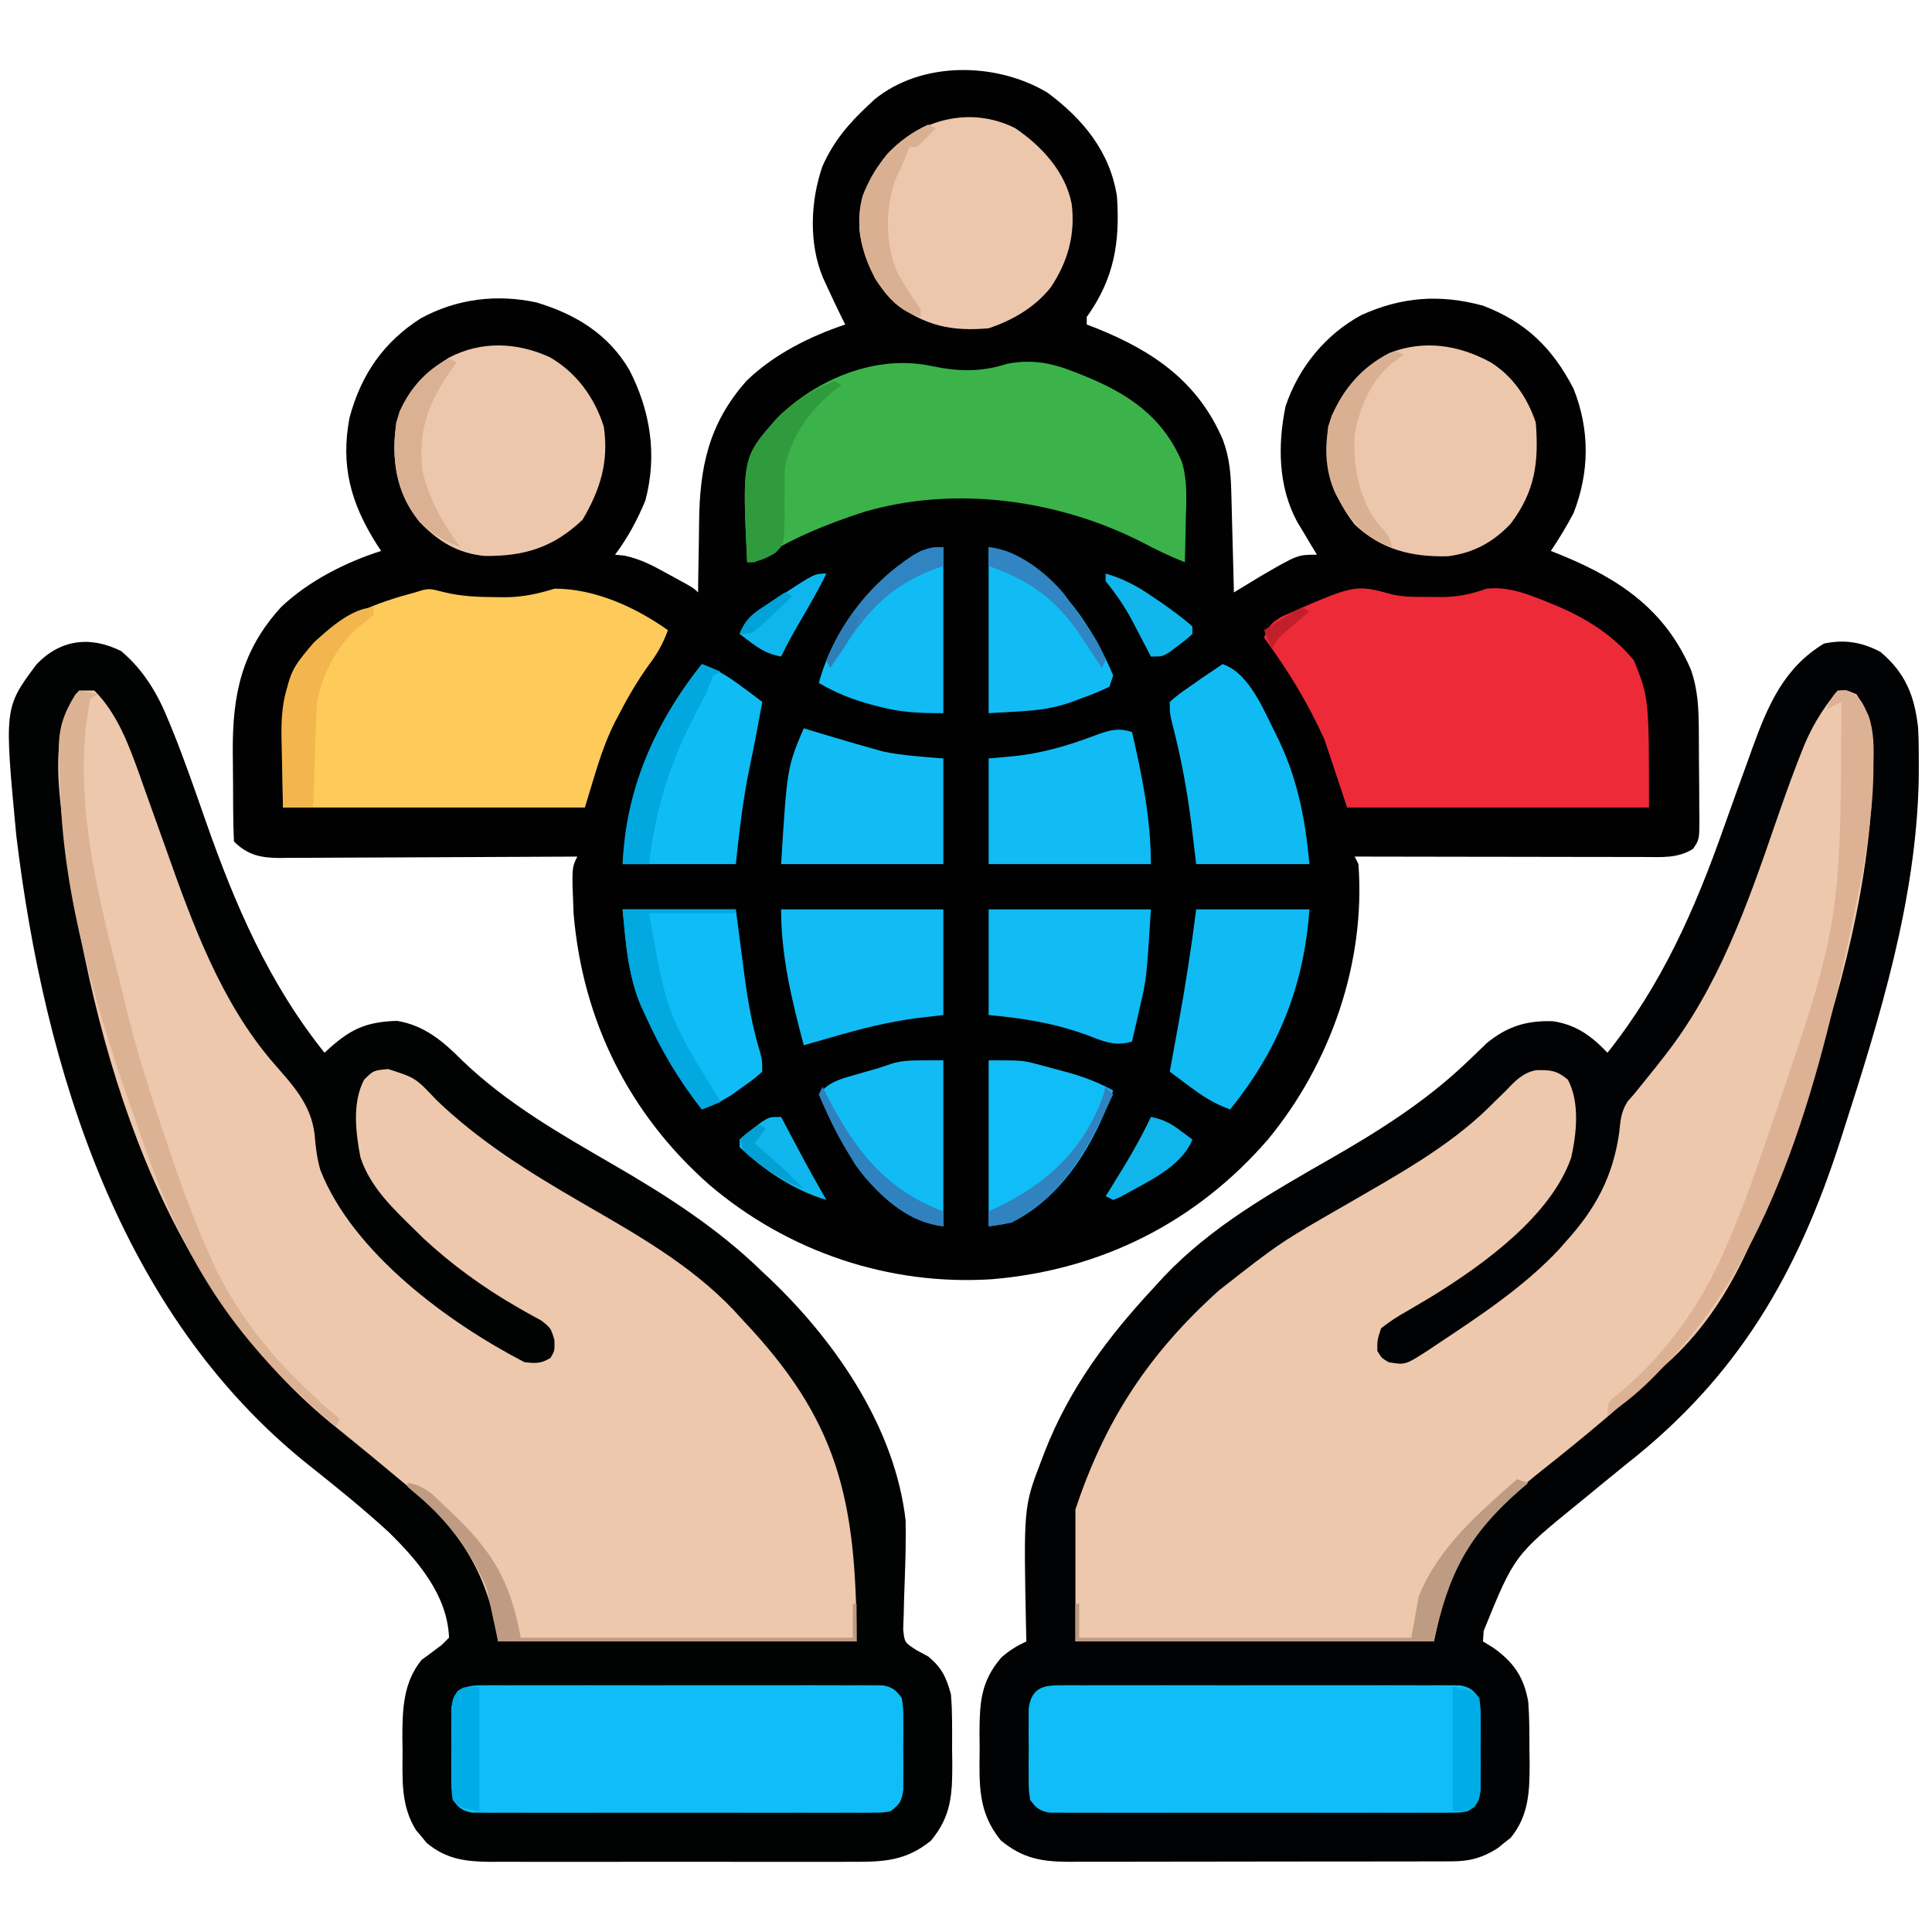 <?xml version="1.0" encoding="UTF-8"?>
<svg version="1.1" xmlns="http://www.w3.org/2000/svg" width="512" height="512">
<path d="M0 0 C9.424 6.992 16.578 15.628 18.426 27.457 C19.288 39.697 17.666 49.372 10.426 59.457 C10.426 60.117 10.426 60.777 10.426 61.457 C11.309 61.797 12.192 62.138 13.102 62.488 C28.193 68.583 39.878 76.637 46.48 91.941 C48.286 96.746 48.624 101.172 48.742 106.285 C48.763 107.034 48.784 107.783 48.805 108.555 C48.87 110.939 48.929 113.323 48.988 115.707 C49.031 117.327 49.075 118.947 49.119 120.566 C49.226 124.53 49.327 128.493 49.426 132.457 C50.09 132.051 50.755 131.646 51.44 131.228 C52.323 130.693 53.207 130.157 54.117 129.605 C55.423 128.811 55.423 128.811 56.756 128.001 C66.34 122.457 66.34 122.457 71.426 122.457 C70.703 121.262 70.703 121.262 69.965 120.043 C69.017 118.454 69.017 118.454 68.051 116.832 C67.424 115.788 66.798 114.744 66.152 113.668 C61.143 104.352 61.001 93.38 63.113 83.117 C66.568 72.853 73.664 64.117 83.219 58.945 C93.956 54.097 104.041 53.382 115.426 56.457 C126.783 60.773 133.87 67.704 139.426 78.457 C143.772 89.345 143.689 100.556 139.426 111.457 C137.603 114.917 135.603 118.209 133.426 121.457 C135.002 122.093 135.002 122.093 136.609 122.742 C151.879 129.056 163.755 137.205 170.516 152.879 C172.434 158.313 172.598 163.451 172.629 169.152 C172.635 169.982 172.64 170.811 172.646 171.665 C172.656 173.412 172.662 175.158 172.666 176.905 C172.676 179.58 172.707 182.255 172.738 184.93 C172.745 186.629 172.75 188.328 172.754 190.027 C172.772 191.227 172.772 191.227 172.791 192.452 C172.769 197.951 172.769 197.951 171.093 200.421 C167.032 202.944 162.88 202.592 158.282 202.571 C157.038 202.571 157.038 202.571 155.769 202.571 C153.026 202.57 150.282 202.563 147.539 202.555 C145.638 202.553 143.736 202.551 141.835 202.55 C136.829 202.547 131.823 202.537 126.817 202.526 C121.709 202.515 116.602 202.511 111.494 202.506 C101.471 202.495 91.449 202.478 81.426 202.457 C81.756 203.117 82.086 203.777 82.426 204.457 C84.369 230.575 75.024 257.351 58.426 277.457 C39.46 299.346 14.35 311.986 -14.574 314.457 C-41.96 316.255 -68.729 307.203 -89.574 289.457 C-110.901 270.661 -123.206 245.877 -125.574 217.457 C-126.061 205.43 -126.061 205.43 -124.574 202.457 C-125.628 202.464 -126.682 202.47 -127.768 202.477 C-137.699 202.538 -147.631 202.583 -157.563 202.612 C-162.669 202.628 -167.775 202.649 -172.881 202.683 C-177.809 202.716 -182.736 202.734 -187.664 202.742 C-189.544 202.747 -191.424 202.758 -193.304 202.774 C-195.937 202.796 -198.57 202.799 -201.204 202.798 C-201.981 202.808 -202.758 202.819 -203.558 202.83 C-208.517 202.802 -212.001 202.031 -215.574 198.457 C-215.7 195.762 -215.763 193.095 -215.777 190.398 C-215.783 189.58 -215.789 188.762 -215.795 187.919 C-215.804 186.178 -215.811 184.437 -215.814 182.696 C-215.824 180.062 -215.855 177.429 -215.887 174.795 C-215.984 159.647 -213.624 147.899 -203.074 136.332 C-195.803 129.438 -186.062 124.493 -176.574 121.457 C-176.973 120.851 -177.371 120.245 -177.781 119.621 C-184.581 108.868 -187.369 98.894 -184.953 86.191 C-181.933 74.862 -176.006 66.153 -166.074 59.824 C-156.579 54.632 -145.974 53.329 -135.402 55.609 C-124.989 58.73 -116.355 64.021 -110.789 73.496 C-105.202 84.353 -103.337 96.117 -106.551 108.098 C-108.663 113.255 -111.231 117.999 -114.574 122.457 C-113.745 122.54 -112.916 122.622 -112.062 122.707 C-107.807 123.622 -104.536 125.351 -100.762 127.457 C-100.082 127.826 -99.402 128.194 -98.701 128.574 C-93.754 131.277 -93.754 131.277 -92.574 132.457 C-92.565 131.485 -92.556 130.512 -92.546 129.51 C-92.506 125.852 -92.44 122.193 -92.367 118.535 C-92.339 116.961 -92.317 115.387 -92.303 113.813 C-92.164 99.22 -89.732 87.645 -79.75 76.402 C-72.651 69.452 -62.963 64.587 -53.574 61.457 C-53.851 60.91 -54.129 60.364 -54.414 59.801 C-55.699 57.205 -56.926 54.588 -58.137 51.957 C-58.788 50.549 -58.788 50.549 -59.453 49.113 C-63.272 40.064 -62.814 28.764 -59.637 19.582 C-56.789 13.08 -52.741 8.263 -47.574 3.457 C-46.743 2.672 -46.743 2.672 -45.895 1.871 C-33.311 -8.459 -13.502 -8.093 0 0 Z " fill="#010101" transform="translate(277.574,24.543)"/>
<path d="M0 0 C6.625 5.547 9.083 11.681 10.009 20.206 C10.165 23.477 10.206 26.725 10.188 30 C10.178 31.823 10.178 31.823 10.168 33.682 C9.547 65.616 -0.1 96.813 -9.812 127 C-10.076 127.823 -10.339 128.647 -10.61 129.495 C-21.984 164.912 -37.752 192.083 -67.312 215.25 C-70.995 218.231 -74.655 221.239 -78.312 224.25 C-78.847 224.686 -79.381 225.122 -79.932 225.571 C-97.009 239.453 -97.009 239.453 -105.125 259.438 C-105.187 260.366 -105.249 261.294 -105.312 262.25 C-104.405 262.807 -103.498 263.364 -102.562 263.938 C-97.126 267.806 -94.481 271.705 -93.312 278.25 C-93.003 282.565 -92.988 286.862 -93 291.188 C-92.984 292.329 -92.968 293.47 -92.951 294.646 C-92.947 301.96 -93.15 308.368 -97.961 314.273 C-98.531 314.719 -99.1 315.165 -99.688 315.625 C-100.534 316.317 -100.534 316.317 -101.398 317.023 C-105.238 319.484 -108.69 320.5 -113.233 320.511 C-114.197 320.518 -115.161 320.525 -116.155 320.532 C-117.201 320.53 -118.248 320.527 -119.326 320.525 C-120.992 320.532 -120.992 320.532 -122.693 320.54 C-126.366 320.554 -130.038 320.553 -133.711 320.551 C-136.265 320.555 -138.82 320.559 -141.374 320.564 C-146.729 320.571 -152.084 320.571 -157.438 320.566 C-163.617 320.56 -169.795 320.572 -175.974 320.593 C-181.93 320.613 -187.886 320.616 -193.842 320.613 C-196.371 320.613 -198.899 320.618 -201.428 320.628 C-204.965 320.641 -208.503 320.634 -212.041 320.622 C-213.083 320.63 -214.125 320.638 -215.199 320.645 C-222.435 320.593 -227.323 319.696 -233.062 315 C-239.22 307.474 -238.772 300.15 -238.688 290.75 C-238.705 288.811 -238.705 288.811 -238.723 286.832 C-238.697 278.532 -238.451 272.871 -232.875 266.438 C-230.673 264.558 -228.892 263.46 -226.312 262.25 C-226.333 261.364 -226.354 260.479 -226.376 259.566 C-227.054 226.591 -227.054 226.591 -222.312 214.25 C-222.06 213.587 -221.808 212.923 -221.549 212.24 C-214.972 195.258 -204.677 181.492 -192.312 168.25 C-191.513 167.373 -190.714 166.497 -189.891 165.594 C-177.292 152.308 -161.577 143.41 -145.817 134.388 C-133.186 127.144 -120.906 119.439 -110.27 109.406 C-109.747 108.915 -109.224 108.424 -108.686 107.917 C-107.203 106.512 -105.736 105.09 -104.27 103.668 C-98.822 99.214 -93.706 97.674 -86.809 97.895 C-80.632 98.774 -76.533 101.825 -72.312 106.25 C-57.926 88.135 -49.229 68.506 -41.564 46.792 C-39.434 40.764 -37.254 34.756 -35.062 28.75 C-34.48 27.114 -34.48 27.114 -33.886 25.445 C-29.751 14.088 -25.539 4.229 -14.938 -2.188 C-9.527 -3.347 -4.866 -2.571 0 0 Z " fill="#EDC8AD" transform="translate(498.312,172.75)"/>
<path d="M0 0 C5.969 5.06 9.675 11.308 12.562 18.5 C13.052 19.684 13.052 19.684 13.551 20.892 C16.761 28.83 19.55 36.92 22.375 45 C30.129 67.17 39.093 87.986 53.875 106.438 C54.546 105.823 54.546 105.823 55.23 105.195 C61.131 99.936 65.184 98.26 73.082 97.977 C80.349 99.176 85.338 103.423 90.375 108.5 C102.252 119.888 116.067 127.787 130.23 135.985 C144.465 144.235 158.043 152.904 169.875 164.438 C170.764 165.277 171.654 166.116 172.57 166.98 C189.744 183.556 205.126 206.134 207.875 230.438 C207.916 233.06 207.918 235.654 207.859 238.273 C207.844 238.966 207.828 239.658 207.812 240.372 C207.738 243.253 207.654 246.133 207.532 249.013 C207.448 251.142 207.401 253.269 207.359 255.398 C207.315 256.654 207.271 257.91 207.226 259.205 C207.568 262.699 207.568 262.699 210.767 264.76 C211.792 265.314 212.818 265.867 213.875 266.438 C217.497 269.456 218.624 271.919 219.875 276.438 C220.283 281.244 220.199 286.053 220.188 290.875 C220.204 292.172 220.22 293.47 220.236 294.807 C220.241 303.08 219.979 308.644 214.625 315.188 C207.958 320.643 201.954 320.874 193.635 320.826 C191.968 320.834 191.968 320.834 190.267 320.842 C186.605 320.855 182.943 320.846 179.281 320.836 C176.73 320.838 174.178 320.841 171.627 320.845 C166.284 320.849 160.941 320.843 155.598 320.829 C149.434 320.812 143.271 320.818 137.107 320.834 C131.16 320.849 125.214 320.848 119.268 320.839 C116.745 320.837 114.222 320.839 111.699 320.846 C108.171 320.854 104.643 320.842 101.115 320.826 C99.556 320.835 99.556 320.835 97.966 320.844 C91.379 320.786 86.176 320.203 80.949 315.824 C80.263 314.983 80.263 314.983 79.562 314.125 C79.092 313.572 78.621 313.019 78.137 312.449 C74.069 305.964 74.542 298.994 74.562 291.625 C74.538 289.919 74.538 289.919 74.514 288.178 C74.509 280.712 74.679 273.303 79.629 267.316 C80.226 266.882 80.823 266.448 81.438 266 C82.037 265.548 82.636 265.095 83.254 264.629 C83.789 264.236 84.324 263.843 84.875 263.438 C85.535 262.777 86.195 262.118 86.875 261.438 C86.467 250.098 78.534 240.975 70.875 233.438 C63.998 227.131 56.731 221.279 49.426 215.48 C-0.285 175.666 -20.272 110.952 -27.782 49.052 C-31.014 14.979 -31.014 14.979 -22.438 3.5 C-16.071 -3.15 -8.166 -4.083 0 0 Z " fill="#EDC8AD" transform="translate(32.125,172.562)"/>
<path d="M0 0 C5.969 5.06 9.675 11.308 12.562 18.5 C13.052 19.684 13.052 19.684 13.551 20.892 C16.761 28.83 19.55 36.92 22.375 45 C30.129 67.17 39.093 87.986 53.875 106.438 C54.546 105.823 54.546 105.823 55.23 105.195 C61.131 99.936 65.184 98.26 73.082 97.977 C80.349 99.176 85.338 103.423 90.375 108.5 C102.252 119.888 116.067 127.787 130.23 135.985 C144.465 144.235 158.043 152.904 169.875 164.438 C170.764 165.277 171.654 166.116 172.57 166.98 C189.744 183.556 205.126 206.134 207.875 230.438 C207.916 233.06 207.918 235.654 207.859 238.273 C207.844 238.966 207.828 239.658 207.812 240.372 C207.738 243.253 207.654 246.133 207.532 249.013 C207.448 251.142 207.401 253.269 207.359 255.398 C207.315 256.654 207.271 257.91 207.226 259.205 C207.568 262.699 207.568 262.699 210.767 264.76 C211.792 265.314 212.818 265.867 213.875 266.438 C217.497 269.456 218.624 271.919 219.875 276.438 C220.283 281.244 220.199 286.053 220.188 290.875 C220.204 292.172 220.22 293.47 220.236 294.807 C220.241 303.08 219.979 308.644 214.625 315.188 C207.958 320.643 201.954 320.874 193.635 320.826 C191.968 320.834 191.968 320.834 190.267 320.842 C186.605 320.855 182.943 320.846 179.281 320.836 C176.73 320.838 174.178 320.841 171.627 320.845 C166.284 320.849 160.941 320.843 155.598 320.829 C149.434 320.812 143.271 320.818 137.107 320.834 C131.16 320.849 125.214 320.848 119.268 320.839 C116.745 320.837 114.222 320.839 111.699 320.846 C108.171 320.854 104.643 320.842 101.115 320.826 C99.556 320.835 99.556 320.835 97.966 320.844 C91.379 320.786 86.176 320.203 80.949 315.824 C80.263 314.983 80.263 314.983 79.562 314.125 C79.092 313.572 78.621 313.019 78.137 312.449 C74.069 305.964 74.542 298.994 74.562 291.625 C74.538 289.919 74.538 289.919 74.514 288.178 C74.509 280.712 74.679 273.303 79.629 267.316 C80.226 266.882 80.823 266.448 81.438 266 C82.037 265.548 82.636 265.095 83.254 264.629 C83.789 264.236 84.324 263.843 84.875 263.438 C85.535 262.777 86.195 262.118 86.875 261.438 C86.467 250.098 78.534 240.975 70.875 233.438 C63.998 227.131 56.731 221.279 49.426 215.48 C-0.285 175.666 -20.272 110.952 -27.782 49.052 C-31.014 14.979 -31.014 14.979 -22.438 3.5 C-16.071 -3.15 -8.166 -4.083 0 0 Z M-11.125 10.438 C-19.118 20.714 -16.624 35.871 -15.179 48.203 C-7.553 106.299 10.539 169.08 57.875 206.438 C63.588 211.049 69.242 215.729 74.875 220.438 C75.466 220.925 76.056 221.413 76.665 221.915 C90.075 233.07 97.402 245.126 99.875 262.438 C131.225 262.438 162.575 262.438 194.875 262.438 C194.875 224 189.567 203.562 164.875 177.438 C164.067 176.553 163.259 175.669 162.426 174.758 C150.67 162.351 136.107 154.326 121.451 145.821 C107.814 137.902 94.939 129.903 83.523 118.945 C78.009 113.09 78.009 113.09 70.75 110.75 C66.836 111.108 66.836 111.108 64.375 113.562 C61.157 119.625 62.15 127.656 63.395 134.148 C65.991 142.052 72.066 147.748 77.875 153.438 C78.61 154.159 79.345 154.881 80.102 155.625 C87.48 162.478 95.899 168.618 104.629 173.641 C105.227 173.987 105.825 174.334 106.44 174.691 C108.091 175.632 109.758 176.544 111.426 177.453 C113.875 179.438 113.875 179.438 114.801 182.555 C114.875 185.438 114.875 185.438 113.75 187.312 C111.198 188.844 109.84 188.763 106.875 188.438 C86.475 177.877 61.352 159.314 52.797 137.566 C51.847 134.342 51.526 131.406 51.25 128.062 C50.245 119.913 45.4 114.977 40.206 108.983 C26.347 92.881 18.856 72.171 11.875 52.438 C10.229 47.802 8.57 43.17 6.898 38.543 C6.208 36.62 5.531 34.692 4.855 32.764 C2 24.817 -1.041 16.522 -7.125 10.438 C-8.445 10.438 -9.765 10.438 -11.125 10.438 Z " fill="#010303" transform="translate(32.125,172.562)"/>
<path d="M0 0 C6.625 5.547 9.083 11.681 10.009 20.206 C10.165 23.477 10.206 26.725 10.188 30 C10.178 31.823 10.178 31.823 10.168 33.682 C9.547 65.616 -0.1 96.813 -9.812 127 C-10.076 127.823 -10.339 128.647 -10.61 129.495 C-21.984 164.912 -37.752 192.083 -67.312 215.25 C-70.995 218.231 -74.655 221.239 -78.312 224.25 C-78.847 224.686 -79.381 225.122 -79.932 225.571 C-97.009 239.453 -97.009 239.453 -105.125 259.438 C-105.187 260.366 -105.249 261.294 -105.312 262.25 C-104.405 262.807 -103.498 263.364 -102.562 263.938 C-97.126 267.806 -94.481 271.705 -93.312 278.25 C-93.003 282.565 -92.988 286.862 -93 291.188 C-92.984 292.329 -92.968 293.47 -92.951 294.646 C-92.947 301.96 -93.15 308.368 -97.961 314.273 C-98.531 314.719 -99.1 315.165 -99.688 315.625 C-100.534 316.317 -100.534 316.317 -101.398 317.023 C-105.238 319.484 -108.69 320.5 -113.233 320.511 C-114.197 320.518 -115.161 320.525 -116.155 320.532 C-117.201 320.53 -118.248 320.527 -119.326 320.525 C-120.992 320.532 -120.992 320.532 -122.693 320.54 C-126.366 320.554 -130.038 320.553 -133.711 320.551 C-136.265 320.555 -138.82 320.559 -141.374 320.564 C-146.729 320.571 -152.084 320.571 -157.438 320.566 C-163.617 320.56 -169.795 320.572 -175.974 320.593 C-181.93 320.613 -187.886 320.616 -193.842 320.613 C-196.371 320.613 -198.899 320.618 -201.428 320.628 C-204.965 320.641 -208.503 320.634 -212.041 320.622 C-213.083 320.63 -214.125 320.638 -215.199 320.645 C-222.435 320.593 -227.323 319.696 -233.062 315 C-239.22 307.474 -238.772 300.15 -238.688 290.75 C-238.705 288.811 -238.705 288.811 -238.723 286.832 C-238.697 278.532 -238.451 272.871 -232.875 266.438 C-230.673 264.558 -228.892 263.46 -226.312 262.25 C-226.333 261.364 -226.354 260.479 -226.376 259.566 C-227.054 226.591 -227.054 226.591 -222.312 214.25 C-222.06 213.587 -221.808 212.923 -221.549 212.24 C-214.972 195.258 -204.677 181.492 -192.312 168.25 C-191.513 167.373 -190.714 166.497 -189.891 165.594 C-177.292 152.308 -161.577 143.41 -145.817 134.388 C-133.186 127.144 -120.906 119.439 -110.27 109.406 C-109.747 108.915 -109.224 108.424 -108.686 107.917 C-107.203 106.512 -105.736 105.09 -104.27 103.668 C-98.822 99.214 -93.706 97.674 -86.809 97.895 C-80.632 98.774 -76.533 101.825 -72.312 106.25 C-57.926 88.135 -49.229 68.506 -41.564 46.792 C-39.434 40.764 -37.254 34.756 -35.062 28.75 C-34.48 27.114 -34.48 27.114 -33.886 25.445 C-29.751 14.088 -25.539 4.229 -14.938 -2.188 C-9.527 -3.347 -4.866 -2.571 0 0 Z M-11.312 10.25 C-15.593 15.494 -18.618 20.489 -21 26.812 C-21.329 27.654 -21.658 28.496 -21.997 29.363 C-24.064 34.726 -25.978 40.135 -27.848 45.57 C-35.284 67.184 -42.997 89.103 -57.312 107.25 C-58.047 108.191 -58.782 109.132 -59.539 110.102 C-60.875 111.788 -62.222 113.465 -63.586 115.129 C-64.156 115.829 -64.725 116.529 -65.312 117.25 C-65.864 117.878 -66.416 118.506 -66.984 119.152 C-68.706 121.871 -68.867 124.058 -69.188 127.25 C-70.814 138.967 -75.427 147.546 -83.312 156.25 C-83.872 156.891 -84.431 157.531 -85.008 158.191 C-94.304 168.176 -106.245 176.063 -117.562 183.562 C-118.265 184.037 -118.967 184.511 -119.691 184.999 C-125.883 189.005 -125.883 189.005 -130.312 188.25 C-132.188 187.125 -132.188 187.125 -133.312 185.25 C-133.336 182.43 -133.336 182.43 -132.312 179.25 C-129.886 177.379 -127.716 175.962 -125.062 174.5 C-123.593 173.637 -122.127 172.768 -120.664 171.895 C-119.562 171.238 -119.562 171.238 -118.438 170.569 C-104.955 162.205 -87.325 149.435 -81.938 134.066 C-80.504 127.606 -79.595 119.437 -82.812 113.375 C-85.716 110.907 -87.501 110.759 -91.253 110.867 C-94.749 111.517 -96.839 113.768 -99.188 116.25 C-100.234 117.274 -101.282 118.296 -102.332 119.316 C-102.841 119.821 -103.349 120.325 -103.874 120.844 C-114.573 131.297 -128.213 138.724 -141.055 146.191 C-159.038 156.502 -159.038 156.502 -175.312 169.25 C-175.919 169.805 -176.526 170.36 -177.152 170.931 C-194.747 187.267 -205.714 204.455 -213.312 227.25 C-213.312 238.8 -213.312 250.35 -213.312 262.25 C-181.963 262.25 -150.613 262.25 -118.312 262.25 C-117.323 257.63 -116.332 253.01 -115.312 248.25 C-109.708 235.017 -100.535 225.45 -89.375 216.672 C-78.323 207.932 -67.539 198.947 -57.312 189.25 C-56.6 188.602 -55.887 187.953 -55.152 187.285 C-37.945 171.105 -30.984 149.343 -23.478 127.61 C-22.468 124.7 -21.438 121.798 -20.398 118.898 C-10.616 91.181 -2.287 60.238 -2 30.75 C-1.971 29.756 -1.942 28.762 -1.912 27.738 C-1.855 21.125 -2.708 16.85 -6.312 11.25 C-8.927 10.122 -8.927 10.122 -11.312 10.25 Z " fill="#010203" transform="translate(498.312,172.75)"/>
<path d="M0 0 C3.434 0.777 6.92 0.648 10.423 0.651 C11.166 0.663 11.908 0.676 12.673 0.688 C17.252 0.7 20.692 -0.018 25.048 -1.536 C30.089 -2.04 34.159 -0.724 38.798 1.089 C39.854 1.496 39.854 1.496 40.931 1.911 C50.004 5.514 57.741 9.894 64.048 17.464 C68.048 27.464 68.048 27.464 68.048 56.464 C41.648 56.464 15.248 56.464 -11.952 56.464 C-13.932 50.524 -15.912 44.584 -17.952 38.464 C-22.395 28.655 -27.624 20.102 -33.952 11.464 C-32.908 8.443 -32.059 7.528 -29.264 5.866 C-9.867 -2.712 -9.867 -2.712 0 0 Z " fill="#ED2A38" transform="translate(368.952,157.536)"/>
<path d="M0 0 C4.667 1.142 9.159 1.292 13.938 1.312 C14.654 1.321 15.37 1.33 16.108 1.34 C20.837 1.314 24.76 0.451 29.312 -0.938 C39.979 -0.938 50.711 3.971 59.312 10.062 C58.023 13.638 56.489 16.362 54.188 19.375 C51.144 23.654 48.577 28.023 46.188 32.688 C45.875 33.277 45.563 33.867 45.242 34.474 C41.582 41.807 39.834 48.994 37.312 57.062 C10.912 57.062 -15.488 57.062 -42.688 57.062 C-42.688 22.847 -42.688 22.847 -34.5 13.375 C-26.686 6.115 -17.878 2.755 -7.688 0.062 C-6.977 -0.157 -6.267 -0.376 -5.535 -0.602 C-3.688 -0.938 -3.688 -0.938 0 0 Z " fill="#FECA5A" transform="translate(117.688,156.938)"/>
<path d="M0 0 C6.939 1.472 13.126 1.653 19.91 -0.562 C26.559 -1.876 31.849 -0.84 38 1.625 C38.695 1.897 39.389 2.169 40.105 2.45 C51.978 7.235 61.133 13.273 66.327 25.354 C67.835 30.354 67.537 35.389 67.375 40.562 C67.357 41.667 67.339 42.771 67.32 43.908 C67.274 46.606 67.208 49.303 67.125 52 C63.18 50.458 59.501 48.659 55.75 46.688 C33.569 35.385 6.235 31.589 -17.906 38.664 C-28.152 41.996 -37.916 45.966 -46.875 52 C-47.535 52 -48.195 52 -48.875 52 C-50.181 24.387 -50.181 24.387 -40.895 13.727 C-30.314 3.358 -14.652 -3.133 0 0 Z " fill="#3BB34A" transform="translate(246.875,97)"/>
<path d="M0 0 C0.951 -0.008 1.901 -0.017 2.881 -0.026 C3.922 -0.02 4.963 -0.013 6.036 -0.007 C7.133 -0.012 8.231 -0.018 9.362 -0.023 C13 -0.036 16.638 -0.028 20.276 -0.017 C22.798 -0.02 25.32 -0.022 27.842 -0.026 C33.131 -0.031 38.42 -0.024 43.71 -0.01 C49.826 0.006 55.942 0.001 62.058 -0.016 C67.94 -0.031 73.823 -0.029 79.705 -0.02 C82.209 -0.018 84.713 -0.021 87.217 -0.028 C90.713 -0.036 94.208 -0.024 97.703 -0.007 C98.745 -0.013 99.786 -0.019 100.858 -0.026 C101.809 -0.017 102.76 -0.009 103.739 0 C104.566 0.001 105.392 0.002 106.244 0.003 C108.888 0.473 109.775 1.251 111.37 3.381 C111.758 6.152 111.758 6.152 111.768 9.475 C111.772 10.67 111.776 11.865 111.78 13.096 C111.768 14.345 111.756 15.594 111.745 16.881 C111.756 18.13 111.768 19.379 111.78 20.666 C111.776 21.861 111.772 23.056 111.768 24.287 C111.765 25.384 111.761 26.48 111.758 27.609 C111.311 30.796 110.872 31.466 108.37 33.381 C106.244 33.758 106.244 33.758 103.739 33.762 C102.313 33.775 102.313 33.775 100.858 33.788 C99.817 33.781 98.776 33.775 97.703 33.769 C96.606 33.774 95.508 33.78 94.377 33.785 C90.739 33.798 87.101 33.79 83.463 33.779 C80.941 33.781 78.419 33.784 75.897 33.788 C70.608 33.793 65.319 33.786 60.029 33.772 C53.913 33.756 47.797 33.761 41.681 33.778 C35.799 33.793 29.916 33.791 24.034 33.782 C21.53 33.78 19.026 33.783 16.522 33.79 C13.026 33.797 9.531 33.786 6.036 33.769 C4.994 33.775 3.953 33.781 2.881 33.788 C1.93 33.779 0.979 33.771 0 33.762 C-0.827 33.761 -1.653 33.76 -2.505 33.758 C-5.149 33.289 -6.036 32.511 -7.63 30.381 C-8.019 27.609 -8.019 27.609 -8.029 24.287 C-8.033 23.092 -8.037 21.897 -8.041 20.666 C-8.029 19.417 -8.017 18.168 -8.005 16.881 C-8.017 15.632 -8.029 14.383 -8.041 13.096 C-8.037 11.901 -8.033 10.706 -8.029 9.475 C-8.026 8.378 -8.022 7.282 -8.019 6.152 C-7.316 1.134 -4.803 0.007 0 0 Z " fill="#10BDF6" transform="translate(280.63,446.619)"/>
<path d="M0 0 C0.951 -0.008 1.901 -0.017 2.881 -0.026 C3.922 -0.02 4.963 -0.013 6.036 -0.007 C7.133 -0.012 8.231 -0.018 9.362 -0.023 C13 -0.036 16.638 -0.028 20.276 -0.017 C22.798 -0.02 25.32 -0.022 27.842 -0.026 C33.131 -0.031 38.42 -0.024 43.71 -0.01 C49.826 0.006 55.942 0.001 62.058 -0.016 C67.94 -0.031 73.823 -0.029 79.705 -0.02 C82.209 -0.018 84.713 -0.021 87.217 -0.028 C90.713 -0.036 94.208 -0.024 97.703 -0.007 C98.745 -0.013 99.786 -0.019 100.858 -0.026 C101.809 -0.017 102.76 -0.009 103.739 0 C104.566 0.001 105.392 0.002 106.244 0.003 C108.888 0.473 109.775 1.251 111.37 3.381 C111.758 6.152 111.758 6.152 111.768 9.475 C111.772 10.67 111.776 11.865 111.78 13.096 C111.768 14.345 111.756 15.594 111.745 16.881 C111.756 18.13 111.768 19.379 111.78 20.666 C111.776 21.861 111.772 23.056 111.768 24.287 C111.765 25.384 111.761 26.48 111.758 27.609 C111.311 30.796 110.872 31.466 108.37 33.381 C106.244 33.758 106.244 33.758 103.739 33.762 C102.313 33.775 102.313 33.775 100.858 33.788 C99.817 33.781 98.776 33.775 97.703 33.769 C96.606 33.774 95.508 33.78 94.377 33.785 C90.739 33.798 87.101 33.79 83.463 33.779 C80.941 33.781 78.419 33.784 75.897 33.788 C70.608 33.793 65.319 33.786 60.029 33.772 C53.913 33.756 47.797 33.761 41.681 33.778 C35.799 33.793 29.916 33.791 24.034 33.782 C21.53 33.78 19.026 33.783 16.522 33.79 C13.026 33.797 9.531 33.786 6.036 33.769 C4.994 33.775 3.953 33.781 2.881 33.788 C1.93 33.779 0.979 33.771 0 33.762 C-0.827 33.761 -1.653 33.76 -2.505 33.758 C-5.149 33.289 -6.036 32.511 -7.63 30.381 C-8.019 27.609 -8.019 27.609 -8.029 24.287 C-8.033 23.092 -8.037 21.897 -8.041 20.666 C-8.029 19.417 -8.017 18.168 -8.005 16.881 C-8.017 15.632 -8.029 14.383 -8.041 13.096 C-8.037 11.901 -8.033 10.706 -8.029 9.475 C-8.026 8.378 -8.022 7.282 -8.019 6.152 C-7.316 1.134 -4.803 0.007 0 0 Z " fill="#10BDF6" transform="translate(127.63,446.619)"/>
<path d="M0 0 C7.043 4.776 13.323 11.529 15 20.062 C16.021 28.218 13.997 35.456 9.438 42.25 C5.247 47.515 -0.665 50.951 -7 53.062 C-16.789 53.959 -23.913 52.37 -31.75 46.438 C-37.133 41.53 -40.4 34.211 -41.238 27.02 C-41.517 18.954 -38.84 13.044 -33.812 6.812 C-25.091 -2.348 -11.843 -5.901 0 0 Z " fill="#EDC7AC" transform="translate(269,33.938)"/>
<path d="M0 0 C5.919 3.655 9.825 9.475 12 16 C12.831 26.603 11.795 34.232 5.375 42.75 C0.778 47.668 -4.558 50.566 -11.254 51.41 C-20.808 51.665 -28.932 49.689 -36 43 C-42.177 35.091 -44.206 26.963 -43 17 C-40.285 8.456 -34.773 1.694 -26.812 -2.438 C-17.688 -6.022 -8.446 -4.608 0 0 Z " fill="#EDC7AC" transform="translate(395,96)"/>
<path d="M0 0 C7.071 4.137 11.746 10.551 14.25 18.316 C15.655 27.648 13.341 35.085 8.625 43.066 C0.823 50.458 -6.855 52.77 -17.359 52.652 C-24.55 51.94 -29.783 48.695 -34.688 43.504 C-40.997 35.483 -41.943 27.425 -40.75 17.316 C-38.332 9.299 -33.706 4.372 -26.723 0.066 C-18.147 -4.4 -8.691 -3.997 0 0 Z " fill="#EDC7AC" transform="translate(145.75,94.684)"/>
<path d="M0 0 C4.152 1.442 7.3 3.501 10.812 6.125 C11.788 6.849 12.764 7.574 13.77 8.32 C14.506 8.875 15.242 9.429 16 10 C14.928 16.064 13.77 22.099 12.5 28.125 C10.825 36.379 9.9 44.625 9 53 C-0.9 53 -10.8 53 -21 53 C-19.13 32.427 -12.83 16.106 0 0 Z " fill="#10BCF4" transform="translate(186,176)"/>
<path d="M0 0 C7.123 2.374 10.887 12.275 14.188 18.688 C19.749 29.869 21.862 40.483 23 53 C13.1 53 3.2 53 -7 53 C-7.412 49.556 -7.825 46.111 -8.25 42.562 C-9.37 33.605 -10.974 24.939 -13.23 16.203 C-14 13 -14 13 -14 10 C-11.699 8.027 -11.699 8.027 -8.688 5.938 C-7.701 5.245 -6.715 4.553 -5.699 3.84 C-3.806 2.55 -1.906 1.271 0 0 Z " fill="#10BBF3" transform="translate(324,176)"/>
<path d="M0 0 C9.9 0 19.8 0 30 0 C28.607 20.199 21.777 37.251 9 53 C4.848 51.558 1.7 49.499 -1.812 46.875 C-2.788 46.151 -3.764 45.426 -4.77 44.68 C-5.506 44.125 -6.242 43.571 -7 43 C-6.89 42.403 -6.781 41.806 -6.668 41.191 C-6.108 38.128 -5.554 35.064 -5 32 C-4.882 31.357 -4.764 30.714 -4.643 30.052 C-2.814 20.059 -1.272 10.08 0 0 Z " fill="#10BBF3" transform="translate(317,241)"/>
<path d="M0 0 C9.9 0 19.8 0 30 0 C31.812 13.812 31.812 13.812 32.363 18.097 C33.272 24.851 34.433 31.31 36.421 37.835 C37 40 37 40 37 43 C34.77 44.973 34.77 44.973 31.812 47.062 C30.85 47.755 29.887 48.447 28.895 49.16 C26.296 50.812 23.893 51.979 21 53 C14.811 45.124 10.134 37.142 6 28 C5.586 27.096 5.172 26.193 4.746 25.262 C1.379 17.074 0.84 8.752 0 0 Z " fill="#10BCF5" transform="translate(165,241)"/>
<path d="M0 0 C2.673 11.563 5 23.087 5 35 C-9.19 35 -23.38 35 -38 35 C-38 25.76 -38 16.52 -38 7 C-35.731 6.794 -33.462 6.588 -31.125 6.375 C-23.676 5.575 -16.941 3.576 -9.942 0.945 C-6.161 -0.445 -3.852 -1.248 0 0 Z " fill="#11BBF3" transform="translate(300,194)"/>
<path d="M0 0 C14.19 0 28.38 0 43 0 C41.85 18.405 41.85 18.405 39.938 26.5 C39.751 27.334 39.565 28.168 39.373 29.027 C38.926 31.021 38.465 33.011 38 35 C33.41 36.487 30.088 34.818 25.75 33.188 C17.108 30.097 9.136 28.831 0 28 C0 18.76 0 9.52 0 0 Z " fill="#11BBF3" transform="translate(262,241)"/>
<path d="M0 0 C14.19 0 28.38 0 43 0 C43 9.24 43 18.48 43 28 C39.752 28.371 39.752 28.371 36.438 28.75 C28.387 29.759 20.784 31.736 13 34 C11.688 34.376 10.375 34.751 9.062 35.125 C7.547 35.558 7.547 35.558 6 36 C2.838 24.044 0 12.45 0 0 Z " fill="#11BBF4" transform="translate(207,241)"/>
<path d="M0 0 C0.548 0.17 1.096 0.34 1.66 0.516 C4.434 1.364 7.216 2.185 10 3 C11.182 3.348 12.364 3.696 13.582 4.055 C14.834 4.408 16.085 4.761 17.375 5.125 C19.119 5.624 19.119 5.624 20.898 6.133 C26.185 7.25 31.616 7.551 37 8 C37 17.24 37 26.48 37 36 C22.81 36 8.62 36 -6 36 C-4.4 10.4 -4.4 10.4 0 0 Z " fill="#11BCF4" transform="translate(213,193)"/>
<path d="M0 0 C1.675 0.286 3.344 0.618 5 1 C4.01 1.495 4.01 1.495 3 2 C-1.994 26.036 4.366 52.148 10.347 75.419 C10.992 77.968 11.597 80.523 12.195 83.082 C15.229 95.724 19.201 108.011 23.375 120.312 C23.642 121.106 23.908 121.899 24.183 122.716 C27.155 131.524 30.368 140.17 34.117 148.68 C34.433 149.401 34.749 150.121 35.075 150.864 C42.649 167.647 54.979 181.28 69 193 C68.67 193.66 68.34 194.32 68 195 C41.825 173.162 28.319 152.539 17.114 120.208 C16.067 117.193 15 114.186 13.93 111.18 C4.687 84.789 -4.174 55.095 -5 27 C-5.031 26.287 -5.062 25.574 -5.094 24.839 C-5.193 22.455 -5.257 20.073 -5.312 17.688 C-5.342 16.946 -5.372 16.205 -5.403 15.441 C-5.461 9.805 -3.976 5.773 -1 1 C-0.67 0.67 -0.34 0.34 0 0 Z " fill="#DCB294" transform="translate(21,183)"/>
<path d="M0 0 C3.64 1.439 4.238 3.225 5.856 6.67 C7.338 10.935 7.276 15.088 7.188 19.562 C7.175 20.564 7.163 21.565 7.151 22.596 C6.859 33.962 4.986 44.951 2.688 56.062 C2.366 57.631 2.366 57.631 2.038 59.231 C-6.555 100.354 -18.133 148.257 -48.312 179.062 C-49.049 179.837 -49.785 180.612 -50.543 181.41 C-54.511 185.516 -58.56 188.894 -63.312 192.062 C-63.312 189.062 -63.312 189.062 -61.879 187.59 C-61.218 187.065 -60.556 186.541 -59.875 186 C-47.847 175.832 -38.684 163.07 -32.402 148.672 C-32.06 147.894 -31.719 147.115 -31.366 146.313 C-27.821 138.117 -24.797 129.769 -21.938 121.312 C-21.664 120.509 -21.391 119.706 -21.109 118.878 C-1.506 62.062 -1.506 62.062 -1.312 3.062 C-3.292 4.053 -3.292 4.053 -5.312 5.062 C-2.901 0.078 -2.901 0.078 0 0 Z " fill="#DCB194" transform="translate(489.312,182.938)"/>
<path d="M0 0 C0 14.52 0 29.04 0 44 C-6.35 44 -11.138 43.832 -17.062 42.25 C-18.098 41.984 -18.098 41.984 -19.154 41.712 C-24.179 40.362 -28.519 38.614 -33 36 C-29.265 22.181 -19.974 10.078 -8.164 2.242 C-5.305 0.601 -3.31 0 0 0 Z " fill="#11BBF4" transform="translate(250,145)"/>
<path d="M0 0 C0 14.52 0 29.04 0 44 C-10.001 42.333 -17.036 35.984 -23.074 28.008 C-26.941 21.968 -29.972 15.49 -33 9 C-30.407 5.795 -27.645 5.056 -23.75 3.938 C-22 3.433 -22 3.433 -20.215 2.918 C-19.154 2.615 -18.093 2.312 -17 2 C-15.783 1.587 -14.566 1.175 -13.312 0.75 C-10 0 -10 0 0 0 Z " fill="#11BCF5" transform="translate(250,281)"/>
<path d="M0 0 C9.01 0 9.01 0 12.727 0.988 C13.531 1.2 14.335 1.412 15.164 1.631 C16.382 1.968 16.382 1.968 17.625 2.312 C18.445 2.526 19.265 2.739 20.109 2.959 C24.709 4.198 28.803 5.684 33 8 C28.157 21.869 19.662 36.319 6 43 C3.03 43.495 3.03 43.495 0 44 C0 29.48 0 14.96 0 0 Z " fill="#11BDF6" transform="translate(262,281)"/>
<path d="M0 0 C4.115 0.823 5.737 1.188 9 3.312 C9.639 3.721 10.279 4.13 10.938 4.551 C21.041 11.65 28.242 22.646 33 34 C32.67 34.99 32.34 35.98 32 37 C29.449 38.218 27.031 39.198 24.375 40.125 C23.354 40.521 23.354 40.521 22.312 40.926 C14.592 43.671 8.837 43.411 0 44 C0 29.48 0 14.96 0 0 Z " fill="#11BCF5" transform="translate(262,145)"/>
<path d="M0 0 C0 0.66 0 1.32 0 2 C-1.176 2.997 -2.393 3.947 -3.625 4.875 C-9.603 9.919 -13.458 17.332 -15 25 C-15.147 27.169 -15.247 29.342 -15.316 31.516 C-15.358 32.766 -15.4 34.016 -15.443 35.305 C-15.483 36.607 -15.522 37.909 -15.562 39.25 C-15.606 40.567 -15.649 41.885 -15.693 43.242 C-15.799 46.495 -15.901 49.747 -16 53 C-18.64 53 -21.28 53 -24 53 C-24.125 48.75 -24.215 44.501 -24.275 40.25 C-24.3 38.808 -24.334 37.365 -24.377 35.924 C-24.702 24.911 -23.341 17.713 -15.812 9.312 C-11.895 5.619 -5.594 0 0 0 Z " fill="#F3B54D" transform="translate(99,161)"/>
<path d="M0 0 C9.9 0 19.8 0 30 0 C30 0.33 30 0.66 30 1 C22.41 1 14.82 1 7 1 C11.796 27.998 11.796 27.998 26 51 C24.35 51.66 22.7 52.32 21 53 C14.811 45.124 10.134 37.142 6 28 C5.586 27.096 5.172 26.193 4.746 25.262 C1.379 17.074 0.84 8.752 0 0 Z " fill="#01A9E0" transform="translate(165,241)"/>
<path d="M0 0 C0.66 0.33 1.32 0.66 2 1 C1.492 1.378 0.984 1.755 0.461 2.145 C-6.253 7.513 -11.267 14.437 -13 23 C-13.066 24.613 -13.086 26.229 -13.07 27.844 C-13.081 28.76 -13.091 29.677 -13.102 30.621 C-13.117 32.54 -13.109 34.46 -13.078 36.379 C-13.213 43.212 -13.213 43.212 -15.546 45.547 C-17.972 46.975 -20.149 48 -23 48 C-24.32 20.089 -24.32 20.089 -14.879 9.656 C-10.401 5.373 -5.74 2.316 0 0 Z " fill="#309B3C" transform="translate(221,101)"/>
<path d="M0 0 C1.65 0.66 3.3 1.32 5 2 C4.01 2.495 4.01 2.495 3 3 C2.303 4.654 1.644 6.325 1 8 C0.083 9.775 -0.834 11.549 -1.767 13.315 C-8.415 26.016 -12.359 38.697 -14 53 C-16.31 53 -18.62 53 -21 53 C-20.164 32.902 -12.389 15.552 0 0 Z " fill="#00A8DF" transform="translate(186,176)"/>
<path d="M0 0 C0.66 0.33 1.32 0.66 2 1 C0.948 1.763 -0.104 2.526 -1.188 3.312 C-6.812 8.15 -9.73 15.073 -11 22.312 C-11.479 30.384 -9.833 39.212 -4.875 45.688 C-4.357 46.269 -3.839 46.85 -3.305 47.449 C-2 49 -2 49 -1 52 C-8.573 49.404 -12.324 44.842 -16 38 C-19.024 31.663 -19.242 23.909 -17.125 17.246 C-13.534 9.509 -8.162 3.037 0 0 Z " fill="#DAB093" transform="translate(370,93)"/>
<path d="M0 0 C0.99 0.33 1.98 0.66 3 1 C2.359 1.545 1.719 2.091 1.059 2.652 C-12.736 14.679 -18.077 24.692 -22 43 C-53.35 43 -84.7 43 -117 43 C-117 39.7 -117 36.4 -117 33 C-116.67 33 -116.34 33 -116 33 C-116 35.97 -116 38.94 -116 42 C-86.96 42 -57.92 42 -28 42 C-27.34 38.37 -26.68 34.74 -26 31 C-20.669 17.916 -10.332 9.195 0 0 Z " fill="#BE9B83" transform="translate(402,392)"/>
<path d="M0 0 C4.293 0.482 6.817 3.219 9.812 6.062 C10.344 6.561 10.875 7.06 11.422 7.574 C22.361 17.956 27.233 25.783 30 41 C59.04 41 88.08 41 118 41 C118 38.03 118 35.06 118 32 C118.33 32 118.66 32 119 32 C119 35.3 119 38.6 119 42 C87.65 42 56.3 42 24 42 C22.515 35.07 22.515 35.07 21 28 C16.663 17.59 10.19 9.405 1.469 2.277 C0.984 1.856 0.499 1.434 0 1 C0 0.67 0 0.34 0 0 Z " fill="#BE9B82" transform="translate(108,393)"/>
<path d="M0 0 C0.66 0.33 1.32 0.66 2 1 C0.377 2.709 -1.293 4.374 -3 6 C-3.66 6 -4.32 6 -5 6 C-5.676 7.663 -6.339 9.331 -7 11 C-7.804 12.671 -7.804 12.671 -8.625 14.375 C-11.43 21.956 -11.44 31.623 -8.25 39.062 C-6.413 42.539 -4.215 45.756 -2 49 C-2 49.66 -2 50.32 -2 51 C-7.637 49.634 -10.845 45.605 -14 41 C-17.606 33.829 -19.618 26.583 -17.34 18.723 C-14.004 10.275 -8.294 3.741 0 0 Z " fill="#DAB093" transform="translate(246,33)"/>
<path d="M0 0 C0.66 0.33 1.32 0.66 2 1 C1.602 1.557 1.203 2.114 0.793 2.688 C-5.474 11.714 -8.259 18.829 -7 30 C-5.19 37.588 -1.611 43.775 3 50 C-3.528 47.604 -8.195 44.092 -11.375 37.812 C-14.772 30.325 -15.493 22.026 -13.129 14.066 C-10.258 7.881 -6.155 3.078 0 0 Z " fill="#DBB194" transform="translate(119,95)"/>
<path d="M0 0 C3.153 0.607 5.189 1.642 7.75 3.562 C8.67 4.245 8.67 4.245 9.609 4.941 C10.068 5.291 10.527 5.64 11 6 C8.001 13.489 -1.494 17.425 -8.188 21.25 C-8.786 21.497 -9.384 21.745 -10 22 C-10.66 21.67 -11.32 21.34 -12 21 C-11.469 20.154 -10.938 19.309 -10.391 18.438 C-6.635 12.42 -3.024 6.427 0 0 Z " fill="#10B5EB" transform="translate(305,296)"/>
<path d="M0 0 C0.531 1.002 1.062 2.003 1.609 3.035 C2.323 4.378 3.036 5.72 3.75 7.062 C4.272 8.048 4.272 8.048 4.805 9.053 C7.126 13.416 9.529 17.72 12 22 C3.367 19.423 -4.467 14.18 -11 8 C-11 7.34 -11 6.68 -11 6 C-9.355 4.492 -9.355 4.492 -7.188 2.875 C-6.48 2.336 -5.772 1.797 -5.043 1.242 C-3 0 -3 0 0 0 Z " fill="#0FB7EE" transform="translate(207,296)"/>
<path d="M0 0 C5 1 5 1 7 3 C7.461 7.462 7.324 11.955 7.312 16.438 C7.329 17.691 7.345 18.945 7.361 20.236 C7.362 21.436 7.363 22.635 7.363 23.871 C7.368 25.525 7.368 25.525 7.372 27.213 C7 30 7 30 5.727 31.883 C4 33 4 33 0 33 C0 22.11 0 11.22 0 0 Z " fill="#00ACE5" transform="translate(385,447)"/>
<path d="M0 0 C0 10.89 0 21.78 0 33 C-5 32 -5 32 -7 30 C-7.461 25.538 -7.324 21.045 -7.312 16.562 C-7.329 15.309 -7.345 14.055 -7.361 12.764 C-7.362 11.564 -7.363 10.365 -7.363 9.129 C-7.366 8.026 -7.369 6.923 -7.372 5.787 C-7 3 -7 3 -5.727 1.117 C-4 0 -4 0 0 0 Z " fill="#00ACE5" transform="translate(127,447)"/>
<path d="M0 0 C-2.122 4.42 -4.628 8.625 -7.078 12.867 C-8.807 15.873 -10.499 18.874 -12 22 C-15.153 21.393 -17.189 20.358 -19.75 18.438 C-20.364 17.982 -20.977 17.527 -21.609 17.059 C-22.068 16.709 -22.527 16.36 -23 16 C-21.675 12.915 -20.473 11.319 -17.664 9.492 C-17.012 9.063 -16.36 8.634 -15.688 8.191 C-15.007 7.757 -14.326 7.323 -13.625 6.875 C-12.952 6.433 -12.279 5.991 -11.586 5.535 C-3.091 0 -3.091 0 0 0 Z " fill="#0FB6ED" transform="translate(219,152)"/>
<path d="M0 0 C4.597 1.329 8.119 3.178 12.062 5.875 C13.064 6.553 14.066 7.231 15.098 7.93 C17.822 9.873 20.483 11.792 23 14 C23 14.66 23 15.32 23 16 C21.355 17.508 21.355 17.508 19.188 19.125 C18.48 19.664 17.772 20.203 17.043 20.758 C15 22 15 22 12 22 C11.203 20.463 11.203 20.463 10.391 18.895 C9.677 17.534 8.964 16.173 8.25 14.812 C7.902 14.139 7.554 13.465 7.195 12.771 C5.113 8.82 2.825 5.48 0 2 C0 1.34 0 0.68 0 0 Z " fill="#10B6EC" transform="translate(293,152)"/>
<path d="M0 0 C0.66 0.66 1.32 1.32 2 2 C-4.235 15.54 -11.063 28.954 -25 36 C-28.301 36.68 -28.301 36.68 -31 37 C-31 35.68 -31 34.36 -31 33 C-30.215 32.636 -29.43 32.273 -28.621 31.898 C-15.689 25.71 -6.108 16.936 -0.938 3.188 C-0.628 2.136 -0.319 1.084 0 0 Z " fill="#3083BF" transform="translate(293,288)"/>
<path d="M0 0 C0.263 0.54 0.526 1.08 0.797 1.637 C8.16 16.1 16.303 27.199 32 33 C32 34.32 32 35.64 32 37 C23.111 36.049 16.492 30.121 10.812 23.5 C5.903 16.982 2.091 9.539 -1 2 C-0.67 1.34 -0.34 0.68 0 0 Z " fill="#3082BE" transform="translate(218,288)"/>
<path d="M0 0 C0 1.65 0 3.3 0 5 C-0.629 5.219 -1.258 5.438 -1.906 5.664 C-13.385 9.917 -19.227 15.886 -26 26 C-26.459 26.674 -26.918 27.348 -27.391 28.043 C-28.274 29.353 -29.14 30.674 -30 32 C-30.33 31.34 -30.66 30.68 -31 30 C-26.089 17.892 -17.307 7.49 -6 1 C-3 0 -3 0 0 0 Z " fill="#3084C1" transform="translate(250,145)"/>
<path d="M0 0 C7.641 0.716 15.306 6.76 20.062 12.48 C28.945 24.891 28.945 24.891 31 30 C30.67 30.66 30.34 31.32 30 32 C29.469 31.192 28.938 30.384 28.391 29.551 C27.684 28.482 26.978 27.414 26.25 26.312 C25.554 25.257 24.858 24.201 24.141 23.113 C17.632 13.648 10.817 8.768 0 5 C0 3.35 0 1.7 0 0 Z " fill="#3085C2" transform="translate(262,145)"/>
<path d="M0 0 C0.66 0.33 1.32 0.66 2 1 C1.01 2.32 0.02 3.64 -1 5 C-0.095 5.797 -0.095 5.797 0.828 6.609 C1.627 7.316 2.427 8.022 3.25 8.75 C4.039 9.446 4.828 10.142 5.641 10.859 C7.83 12.846 9.929 14.891 12 17 C7.93 15.566 4.737 13.593 1.25 11.062 C0.286 10.373 -0.678 9.683 -1.672 8.973 C-4 7 -4 7 -5 4 C-3.35 2.68 -1.7 1.36 0 0 Z " fill="#03A0D4" transform="translate(201,298)"/>
<path d="M0 0 C0.66 0.33 1.32 0.66 2 1 C1.169 1.706 1.169 1.706 0.32 2.426 C-0.766 3.36 -0.766 3.36 -1.875 4.312 C-2.594 4.927 -3.314 5.542 -4.055 6.176 C-6.192 8.041 -6.192 8.041 -8 11 C-8.66 9.35 -9.32 7.7 -10 6 C-8.709 5.186 -7.417 4.374 -6.125 3.562 C-5.046 2.884 -5.046 2.884 -3.945 2.191 C-2 1 -2 1 0 0 Z " fill="#C11F2A" transform="translate(345,161)"/>
<path d="M0 0 C0.66 0.33 1.32 0.66 2 1 C0.237 2.676 -1.534 4.341 -3.312 6 C-4.062 6.715 -4.062 6.715 -4.826 7.445 C-8.66 11 -8.66 11 -12 11 C-10.503 7.11 -8.296 5.531 -4.875 3.25 C-3.51 2.33 -3.51 2.33 -2.117 1.391 C-1.069 0.702 -1.069 0.702 0 0 Z " fill="#00A2D7" transform="translate(208,157)"/>
<path d="M0 0 C0.66 0 1.32 0 2 0 C0.674 3.623 -0.943 6.635 -3.125 9.812 C-3.664 10.603 -4.203 11.393 -4.758 12.207 C-5.373 13.095 -5.373 13.095 -6 14 C-6.33 13.34 -6.66 12.68 -7 12 C-5.82 9.434 -5.82 9.434 -4.125 6.438 C-3.571 5.446 -3.016 4.455 -2.445 3.434 C-1 1 -1 1 0 0 Z " fill="#2E7EB8" transform="translate(226,163)"/>
</svg>
